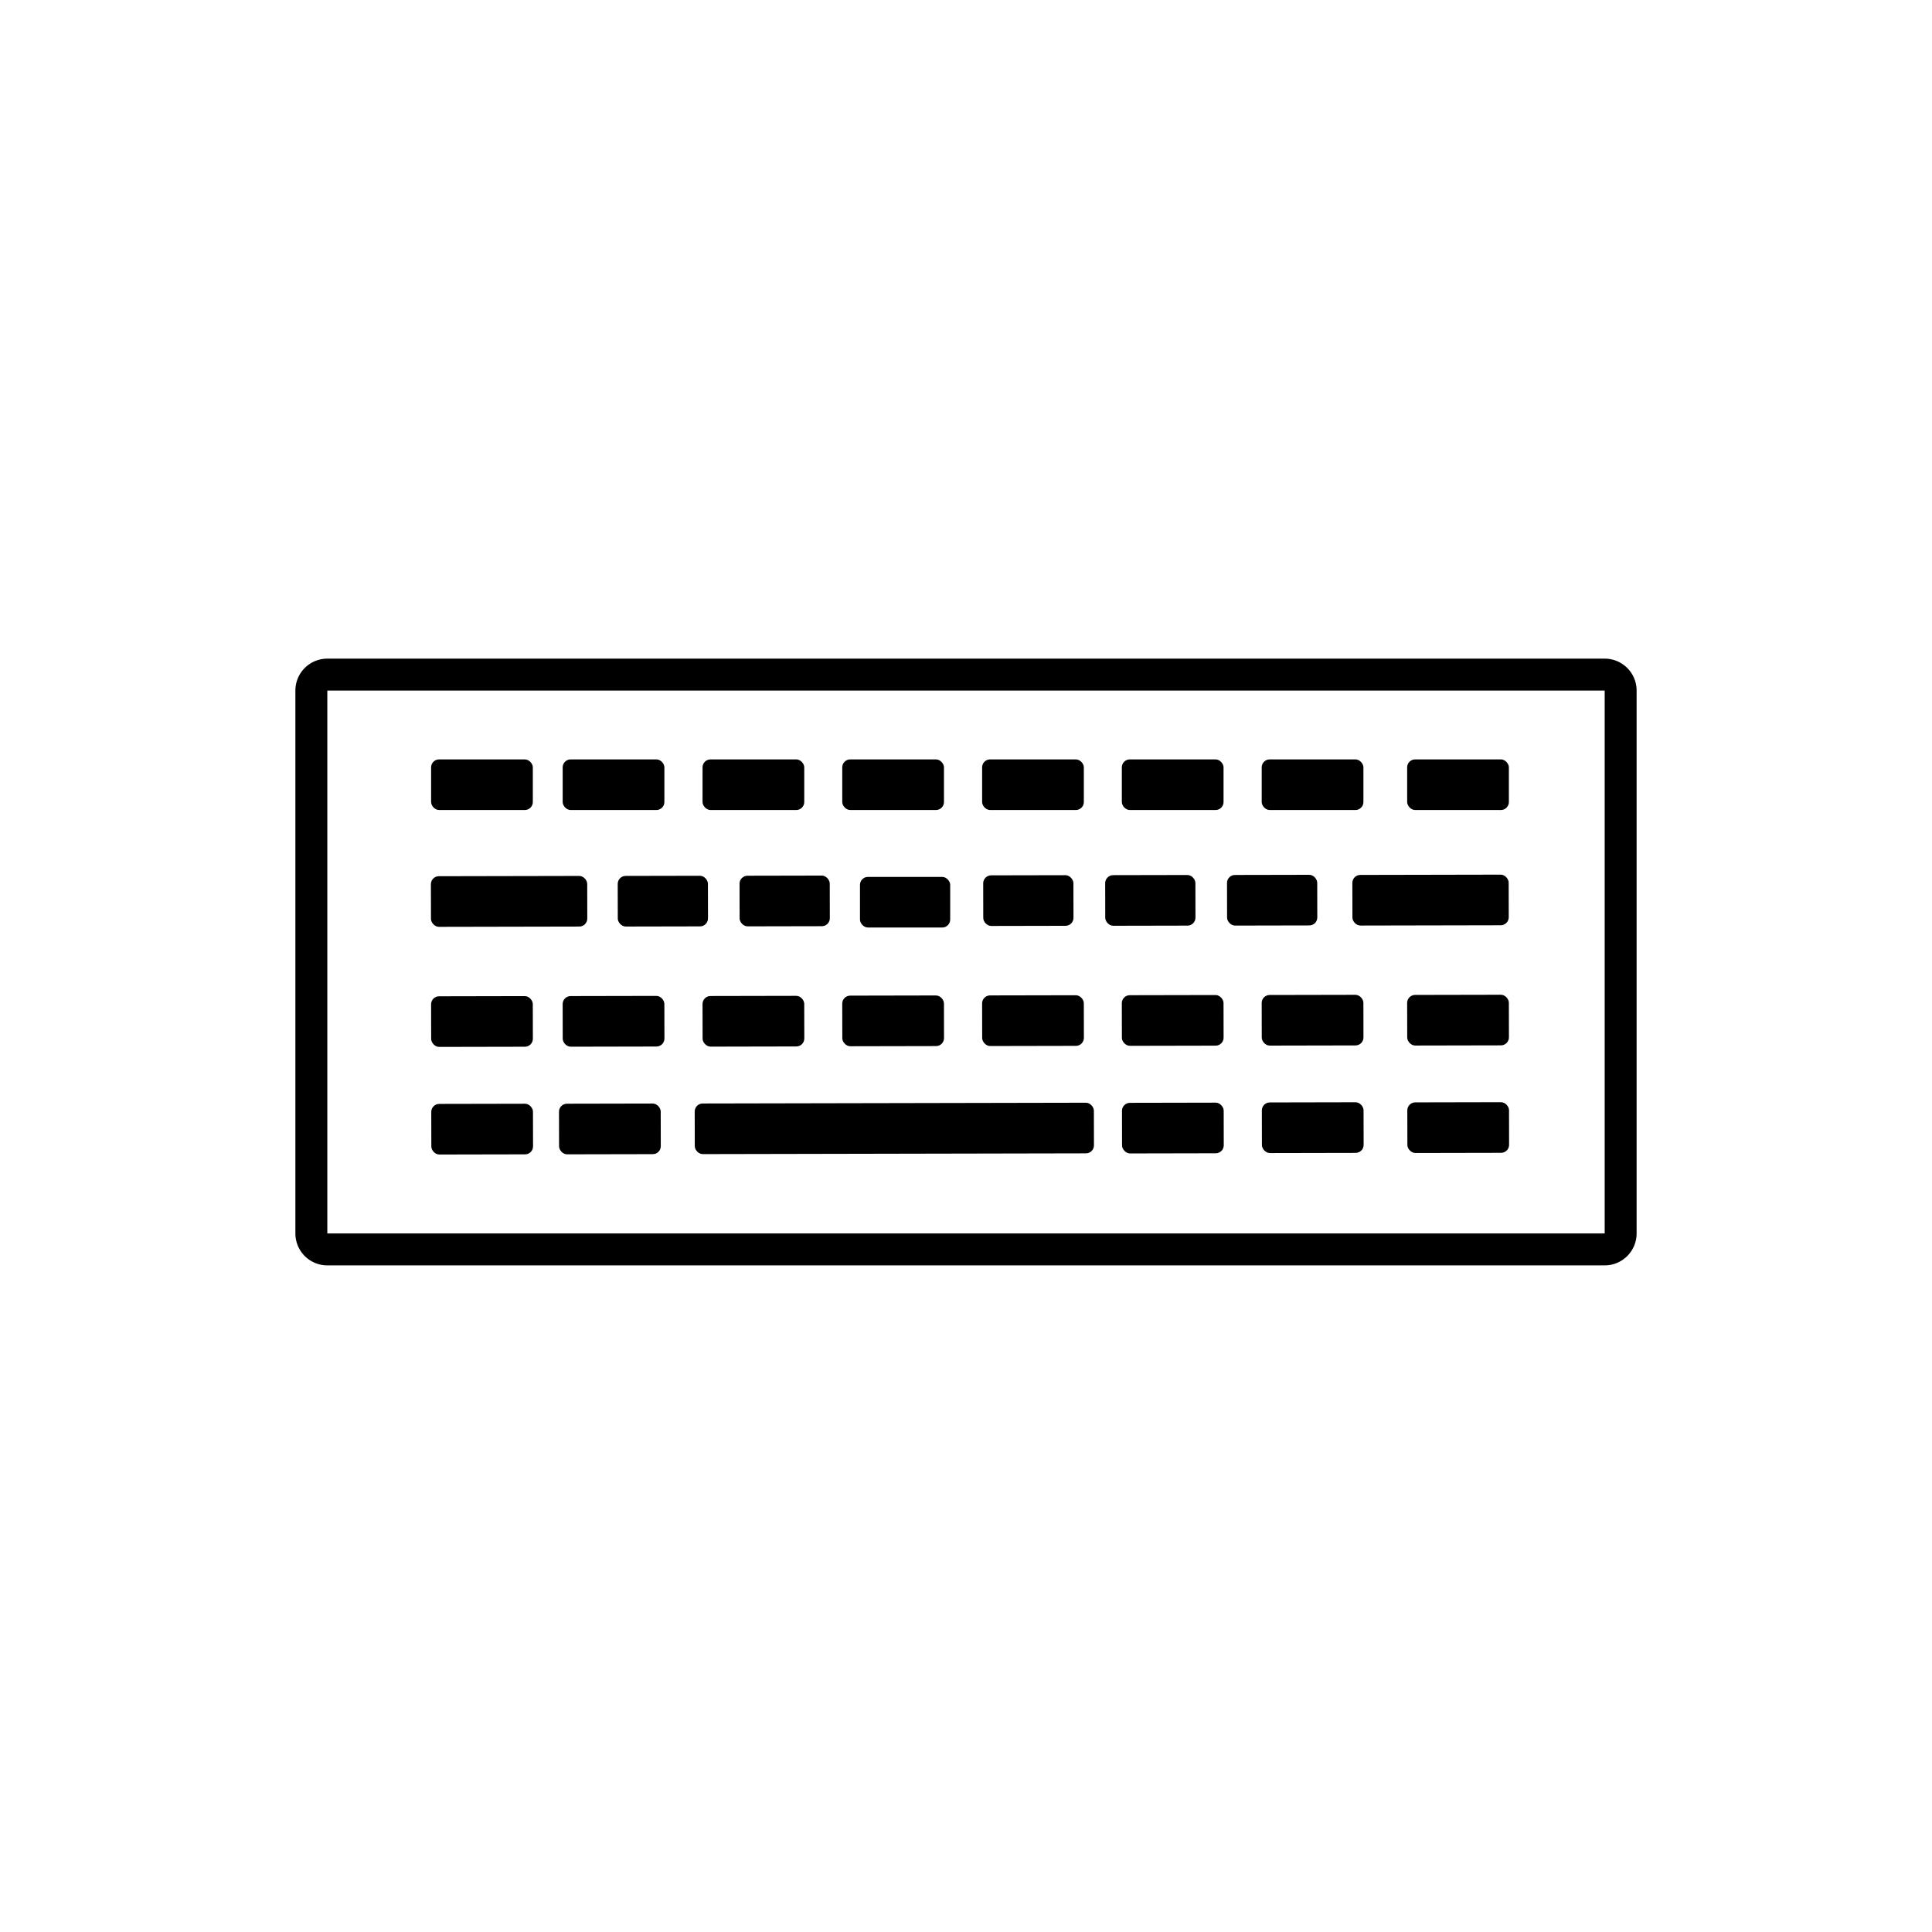 <svg id="图层_1" data-name="图层 1" xmlns="http://www.w3.org/2000/svg" width="121" height="121" viewBox="0 0 121 121">
  <path id="路径_3358" data-name="路径 3358" d="M100.5,41.25h-80a2,2,0,0,0-2,2v34a2,2,0,0,0,2,2h80a2,2,0,0,0,2-2v-34A2,2,0,0,0,100.5,41.25Zm0,36h-80v-34h80Z"/>
  <rect id="矩形_1858" data-name="矩形 1858" width="6.37" height="3.17" rx="0.5" transform="translate(35.24 47.56)"/>
  <rect id="矩形_1859" data-name="矩形 1859" width="6.37" height="3.17" rx="0.5" transform="translate(44 47.56)"/>
  <rect id="矩形_1860" data-name="矩形 1860" width="6.37" height="3.17" rx="0.5" transform="translate(52.75 47.56)"/>
  <rect id="矩形_1861" data-name="矩形 1861" width="6.37" height="3.17" rx="0.5" transform="translate(61.51 47.56)"/>
  <rect id="矩形_1862" data-name="矩形 1862" width="6.37" height="3.17" rx="0.5" transform="translate(70.26 47.56)"/>
  <rect id="矩形_1863" data-name="矩形 1863" width="6.37" height="3.17" rx="0.5" transform="translate(79.02 47.56)"/>
  <rect id="矩形_1864" data-name="矩形 1864" width="6.37" height="3.17" rx="0.5" transform="translate(88.13 47.56)"/>
  <rect id="矩形_1865" data-name="矩形 1865" width="6.37" height="3.17" rx="0.5" transform="translate(27 47.56)"/>
  <rect id="矩形_1866" data-name="矩形 1866" width="9.79" height="3.17" rx="0.5" transform="matrix(1, -0.002, 0.002, 1, 26.986, 54.878)"/>
  <rect id="矩形_1867" data-name="矩形 1867" width="9.79" height="3.17" rx="0.5" transform="matrix(1, -0.002, 0.002, 1, 84.696, 54.797)"/>
  <rect id="矩形_1868" data-name="矩形 1868" width="5.65" height="3.17" rx="0.5" transform="matrix(1, -0.002, 0.002, 1, 38.686, 54.859)"/>
  <rect id="矩形_1869" data-name="矩形 1869" width="5.65" height="3.17" rx="0.5" transform="matrix(1, -0.002, 0.002, 1, 46.316, 54.847)"/>
  <rect id="矩形_1870" data-name="矩形 1870" width="5.65" height="3.17" rx="0.5" transform="translate(53.86 54.92)"/>
  <rect id="矩形_1871" data-name="矩形 1871" width="5.65" height="3.17" rx="0.5" transform="matrix(1, -0.002, 0.002, 1, 61.576, 54.823)"/>
  <rect id="矩形_1872" data-name="矩形 1872" width="5.65" height="3.17" rx="0.5" transform="matrix(1, -0.002, 0.002, 1, 69.216, 54.811)"/>
  <rect id="矩形_1873" data-name="矩形 1873" width="5.65" height="3.17" rx="0.5" transform="matrix(1, -0.002, 0.002, 1, 76.846, 54.799)"/>
  <rect id="矩形_1874" data-name="矩形 1874" width="6.37" height="3.17" rx="0.5" transform="matrix(1, -0.002, 0.002, 1, 35.238, 62.385)"/>
  <rect id="矩形_1875" data-name="矩形 1875" width="6.37" height="3.17" rx="0.5" transform="matrix(1, -0.002, 0.002, 1, 26.998, 62.398)"/>
  <rect id="矩形_1876" data-name="矩形 1876" width="6.37" height="3.17" rx="0.5" transform="matrix(1, -0.002, 0.002, 1, 27.009, 69.138)"/>
  <rect id="矩形_1877" data-name="矩形 1877" width="6.37" height="3.17" rx="0.5" transform="matrix(1, -0.002, 0.002, 1, 35.009, 69.125)"/>
  <rect id="矩形_1878" data-name="矩形 1878" width="25" height="3.17" rx="0.5" transform="matrix(1, -0.002, 0.002, 1, 43.508, 69.112)"/>
  <rect id="矩形_1879" data-name="矩形 1879" width="6.37" height="3.17" rx="0.5" transform="matrix(1, -0.002, 0.002, 1, 43.998, 62.381)"/>
  <rect id="矩形_1880" data-name="矩形 1880" width="6.37" height="3.17" rx="0.5" transform="matrix(1, -0.002, 0.002, 1, 52.748, 62.357)"/>
  <rect id="矩形_1881" data-name="矩形 1881" width="6.37" height="3.17" rx="0.5" transform="matrix(1, -0.002, 0.002, 1, 61.508, 62.343)"/>
  <rect id="矩形_1882" data-name="矩形 1882" width="6.37" height="3.17" rx="0.5" transform="matrix(1, -0.002, 0.002, 1, 70.258, 62.33)"/>
  <rect id="矩形_1883" data-name="矩形 1883" width="6.37" height="3.17" rx="0.5" transform="matrix(1, -0.002, 0.002, 1, 79.018, 62.316)"/>
  <rect id="矩形_1884" data-name="矩形 1884" width="6.37" height="3.17" rx="0.5" transform="matrix(1, -0.002, 0.002, 1, 88.128, 62.312)"/>
  <rect id="矩形_1885" data-name="矩形 1885" width="6.37" height="3.17" rx="0.5" transform="matrix(1, -0.002, 0.002, 1, 70.268, 69.07)"/>
  <rect id="矩形_1886" data-name="矩形 1886" width="6.37" height="3.17" rx="0.5" transform="matrix(1, -0.002, 0.002, 1, 79.028, 69.046)"/>
  <rect id="矩形_1887" data-name="矩形 1887" width="6.37" height="3.17" rx="0.5" transform="matrix(1, -0.002, 0.002, 1, 88.138, 69.042)"/>
  <rect id="矩形_1888" data-name="矩形 1888" width="120" height="120" transform="translate(0.5 0.5)" fill="none" stroke="#000" stroke-miterlimit="10" stroke-width="1" opacity="0"/>
</svg>
